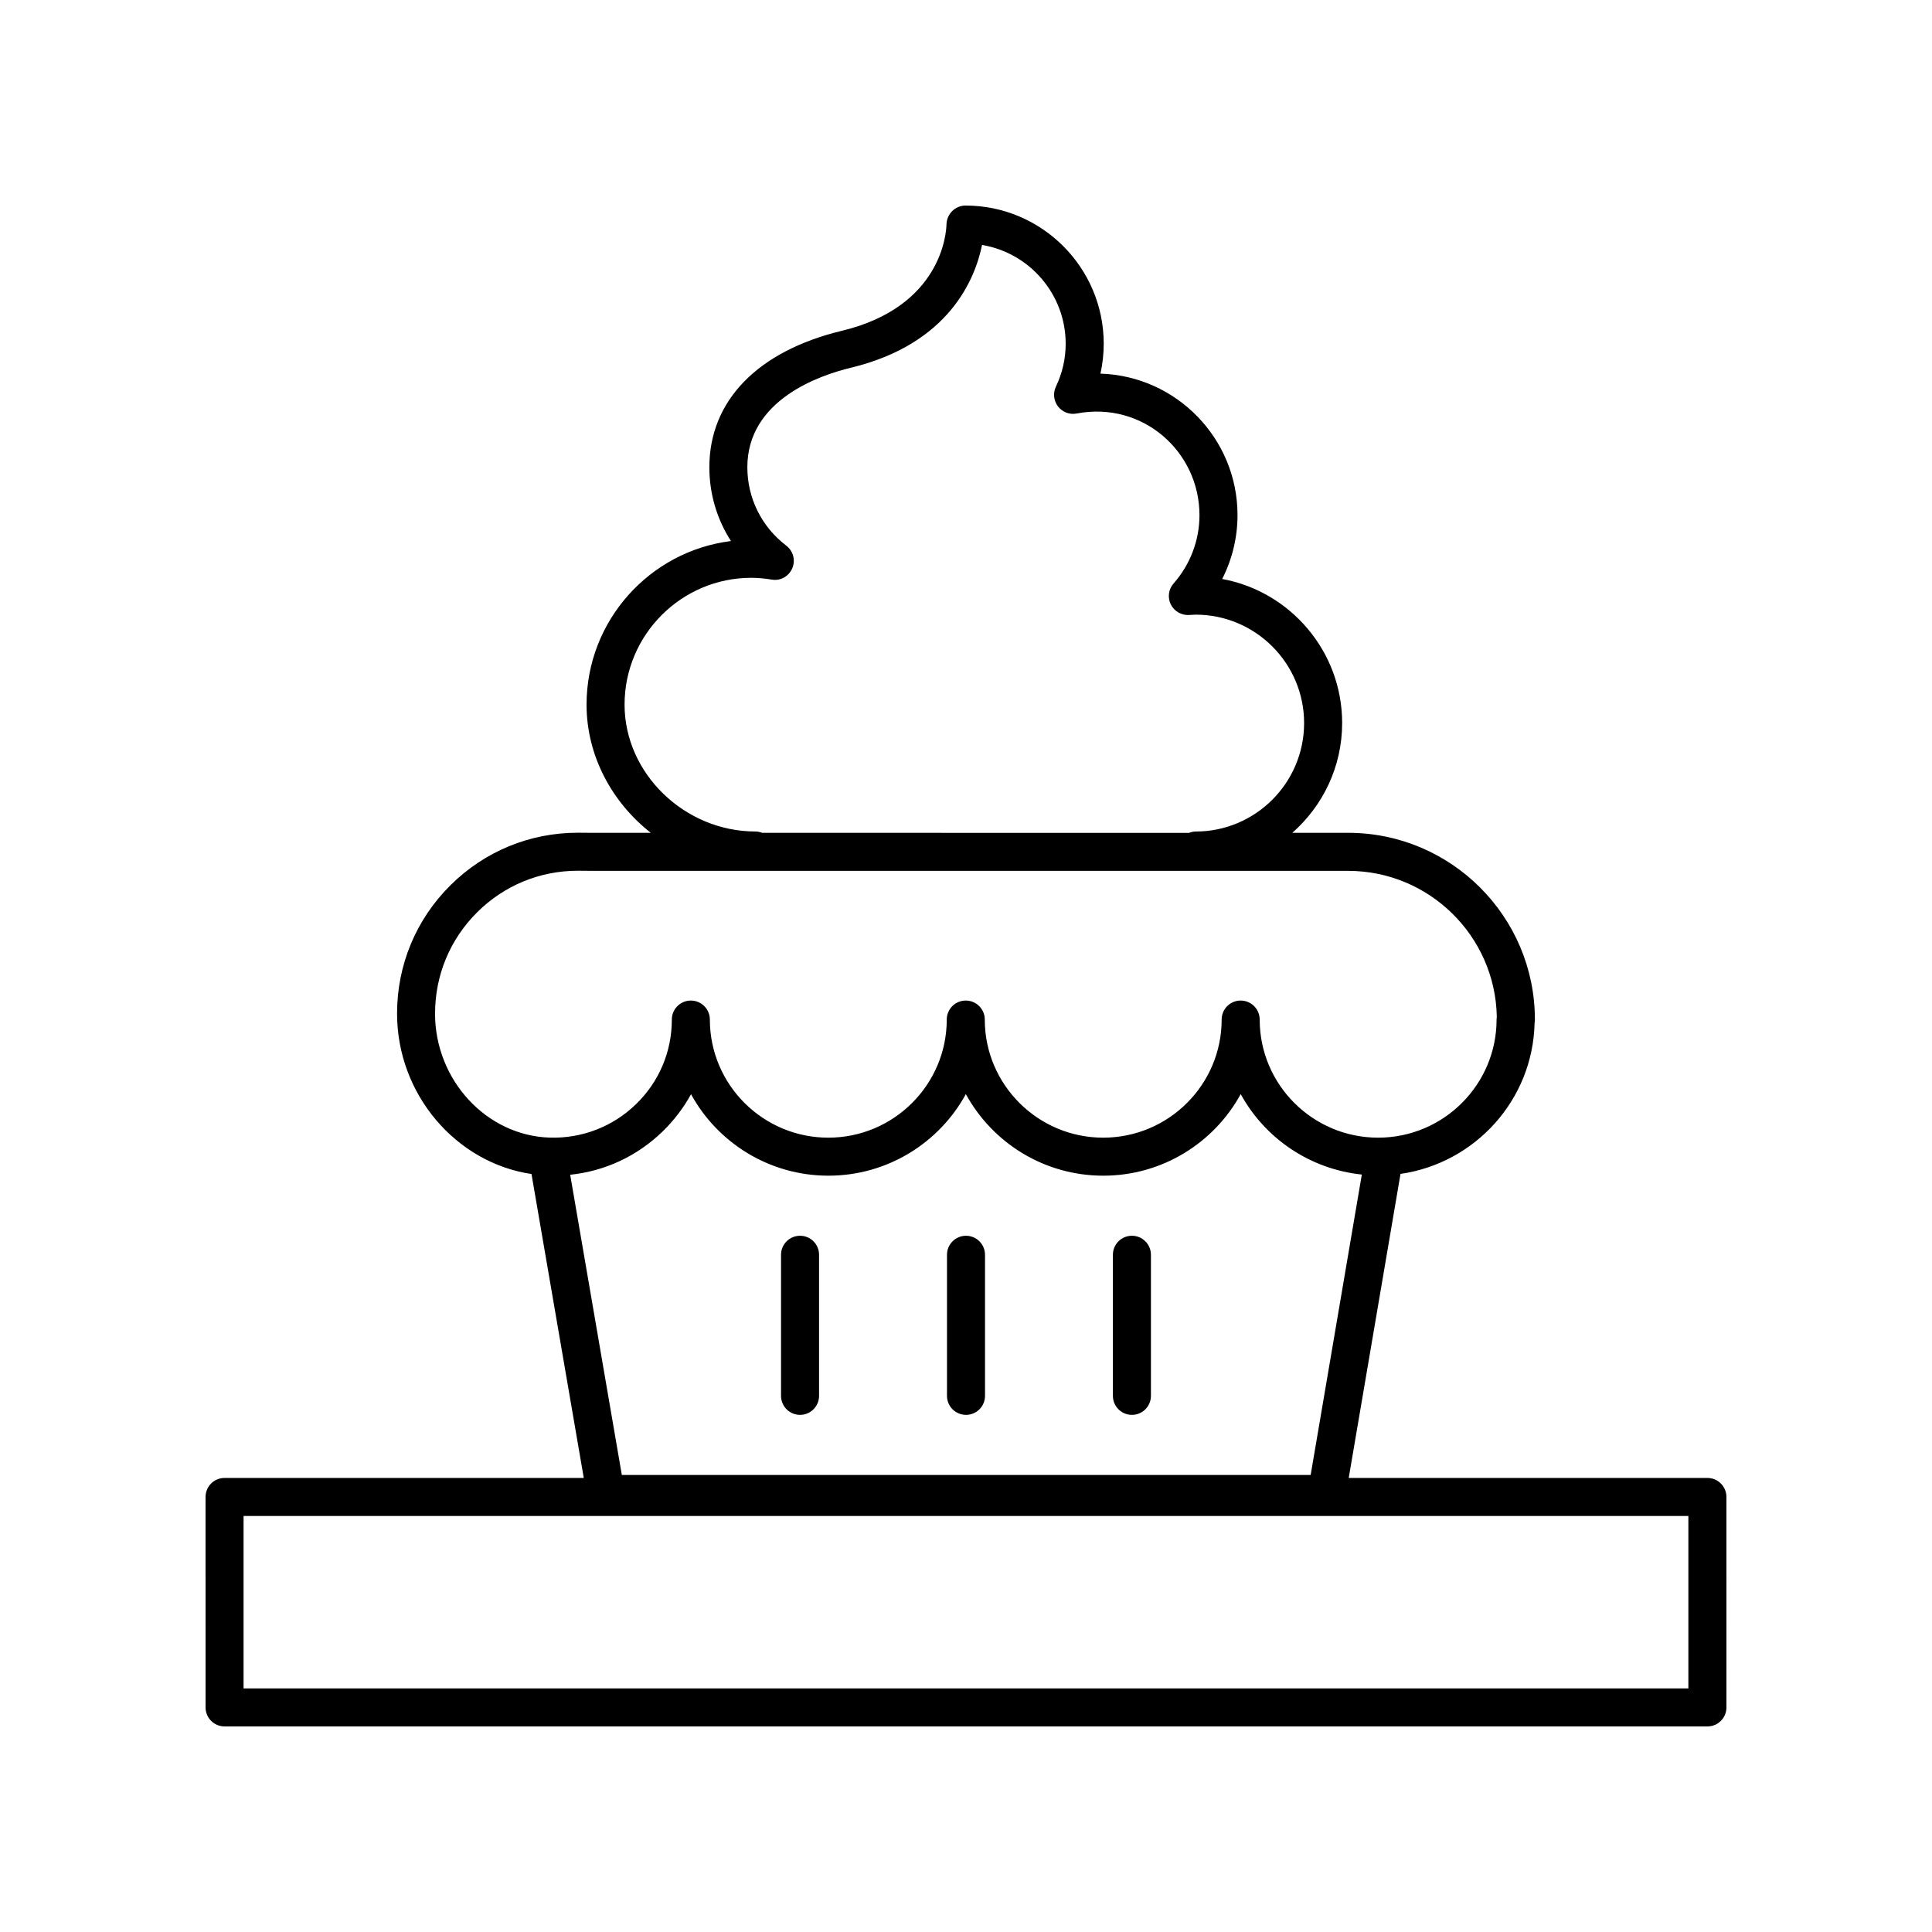 <?xml version="1.0" encoding="UTF-8"?>
<!-- The Best Svg Icon site in the world: iconSvg.co, Visit us! https://iconsvg.co -->
<svg fill="#000000" width="800px" height="800px" version="1.1" viewBox="144 144 512 512" xmlns="http://www.w3.org/2000/svg">
 <g>
  <path d="m596.48 535.67h-95.055l13.723-80.574c19.777-2.84 35.105-19.609 35.535-40.023 0.055-0.285 0.078-0.582 0.078-0.887 0-27.281-22.199-49.48-49.484-49.48h-14.801c8.078-7.117 13.207-17.504 13.207-29.094 0-19-13.727-34.859-31.789-38.176 2.652-5.211 4.059-11.008 4.059-16.926 0-20.289-16.191-36.867-36.328-37.492 0.582-2.594 0.871-5.238 0.871-7.926 0-20.188-16.434-36.617-36.629-36.617-2.734 0-4.973 2.238-5.039 4.981-0.051 2.215-1.266 21.84-27.734 28.211-22.312 5.371-35.109 18.547-35.109 36.148 0 7.074 2.016 13.816 5.727 19.566-21.539 2.68-38.27 21.105-38.27 43.359 0 13.555 6.734 25.887 17.035 33.973h-15.41l-3.562-0.031h-0.379c-12.723 0-24.695 4.93-33.738 13.902-9.137 9.062-14.164 21.141-14.164 34.012 0 21.41 15.609 39.559 35.625 42.531l13.855 80.543h-95.195c-2.785 0-5.039 2.254-5.039 5.039l0.004 55.773c0 2.785 2.254 5.039 5.039 5.039h392.97c2.785 0 5.039-2.254 5.039-5.039l-0.004-55.773c0-2.785-2.254-5.039-5.039-5.039zm-287.69-0.793-13.684-79.555c9.195-0.961 17.738-4.918 24.484-11.465 3.035-2.945 5.566-6.277 7.539-9.879 7.039 12.852 20.723 21.59 36.406 21.59 15.699 0 29.387-8.746 36.422-21.617 7.035 12.871 20.723 21.617 36.422 21.617s29.387-8.754 36.422-21.617c6.383 11.66 18.246 19.871 32.098 21.316l-13.559 79.609zm35.441-170.52c-18.82 0-34.715-15.395-34.715-33.617 0-18.539 15.078-33.617 33.617-33.617 1.629 0 3.394 0.156 5.398 0.477 2.297 0.402 4.516-0.867 5.426-2.988 0.91-2.121 0.266-4.59-1.57-5.992-6.566-5.012-10.332-12.602-10.332-20.809 0-17.832 19.16-24.367 27.395-26.348 26.098-6.289 32.984-23.598 34.801-32.551 12.562 2.098 22.164 13.043 22.164 26.188 0 3.938-0.871 7.758-2.59 11.367-0.812 1.711-0.594 3.738 0.562 5.246 1.156 1.5 3.055 2.234 4.93 1.871 17.555-3.336 32.555 10.145 32.555 26.938 0 6.648-2.434 13.078-6.863 18.102-1.34 1.523-1.633 3.711-0.746 5.535 0.891 1.824 2.824 2.926 4.816 2.824l0.625-0.039c0.383-0.023 0.766-0.055 1.16-0.055 15.848 0 28.738 12.891 28.738 28.734 0 15.848-12.891 28.738-28.738 28.738-0.625 0-1.207 0.148-1.758 0.355l-113.12-0.008c-0.551-0.207-1.133-0.352-1.758-0.352zm-84.934 48.238c0-10.164 3.969-19.703 11.188-26.863 7.141-7.086 16.59-10.977 26.637-10.977h0.301l3.578 0.031h0.039 200.23c21.465 0 38.98 17.254 39.398 38.621-0.039 0.254-0.059 0.523-0.059 0.789 0 17.254-14.082 31.297-31.387 31.297-17.309 0-31.391-14.043-31.391-31.297 0-2.785-2.254-5.039-5.039-5.039-2.785 0-5.039 2.254-5.039 5.039 0 17.254-14.082 31.297-31.387 31.297-17.305 0-31.387-14.043-31.387-31.297 0-2.785-2.254-5.039-5.039-5.039s-5.039 2.254-5.039 5.039c0 17.254-14.082 31.297-31.387 31.297-17.309 0-31.391-14.043-31.391-31.297 0-2.785-2.254-5.039-5.039-5.039s-5.039 2.254-5.039 5.039c0 8.52-3.375 16.488-9.5 22.43-6.148 5.969-14.352 9.113-22.859 8.852-16.75-0.508-30.395-15.258-30.395-32.883zm332.14 178.85h-382.89v-45.695h382.89z"/>
  <path d="m443.97 471.49c-2.785 0-5.039 2.254-5.039 5.039v37.387c0 2.785 2.254 5.039 5.039 5.039s5.039-2.254 5.039-5.039v-37.387c0-2.785-2.254-5.039-5.039-5.039z"/>
  <path d="m400 471.49c-2.785 0-5.039 2.254-5.039 5.039v37.387c0 2.785 2.254 5.039 5.039 5.039s5.039-2.254 5.039-5.039v-37.387c-0.004-2.785-2.254-5.039-5.039-5.039z"/>
  <path d="m356.02 471.49c-2.785 0-5.039 2.254-5.039 5.039v37.387c0 2.785 2.254 5.039 5.039 5.039 2.785 0 5.039-2.254 5.039-5.039v-37.387c0-2.785-2.254-5.039-5.039-5.039z"/>
 </g>
</svg>